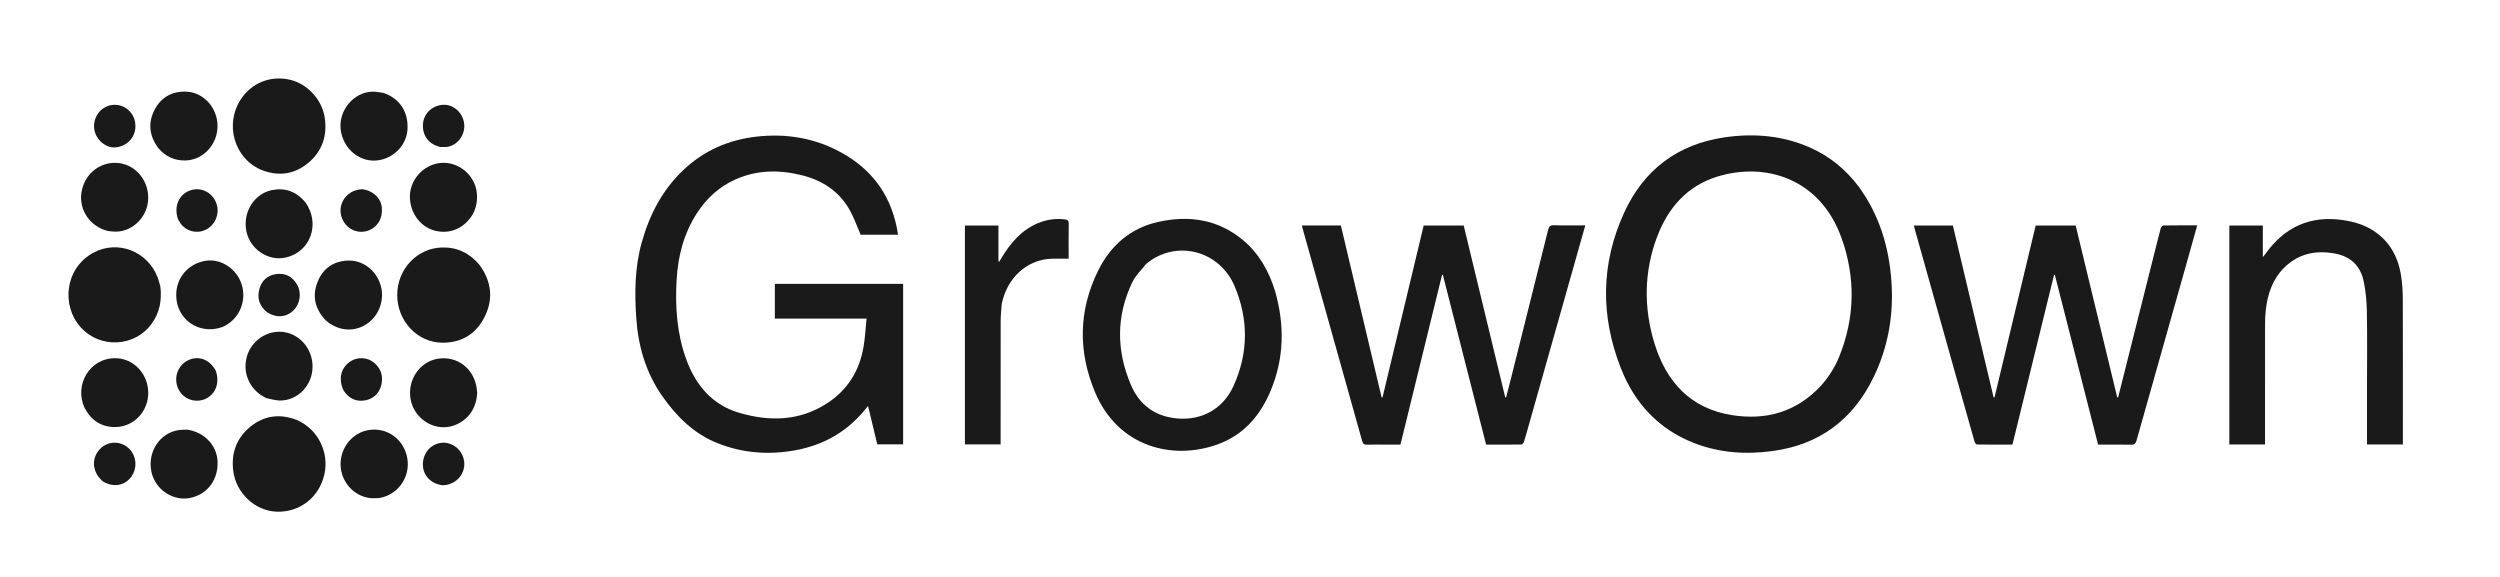 <svg width="156" height="36" viewBox="0 0 156 36" fill="none" xmlns="http://www.w3.org/2000/svg">
<g clip-path="url(#clip0_7840_17192)">
<path d="M56.355 22.493C56.355 24.248 56.355 25.978 56.355 27.726C55.813 27.726 55.285 27.726 54.742 27.726C54.553 26.939 54.363 26.151 54.165 25.33C54.056 25.463 53.962 25.582 53.863 25.698C52.723 27.032 51.277 27.802 49.592 28.103C47.942 28.399 46.316 28.273 44.75 27.645C43.3 27.062 42.221 25.994 41.328 24.721C40.308 23.268 39.822 21.615 39.702 19.839C39.594 18.255 39.611 16.682 40.041 15.138C40.525 13.404 41.325 11.865 42.624 10.625C43.922 9.388 45.468 8.722 47.213 8.525C49.068 8.316 50.843 8.609 52.497 9.519C54.495 10.618 55.693 12.314 56.038 14.648C55.239 14.648 54.45 14.648 53.705 14.648C53.469 14.109 53.285 13.562 53.004 13.074C52.343 11.927 51.319 11.261 50.077 10.946C48.653 10.584 47.241 10.59 45.873 11.205C44.875 11.653 44.094 12.37 43.492 13.297C42.675 14.555 42.308 15.963 42.222 17.453C42.124 19.141 42.236 20.811 42.819 22.414C43.415 24.052 44.456 25.27 46.127 25.759C48.002 26.309 49.862 26.285 51.577 25.188C52.857 24.369 53.632 23.163 53.887 21.631C53.982 21.062 54.012 20.48 54.074 19.88C52.135 19.88 50.252 19.88 48.35 19.88C48.35 19.151 48.35 18.441 48.35 17.715C51.005 17.715 53.665 17.715 56.355 17.715C56.355 19.296 56.355 20.882 56.355 22.493Z" fill="#1A1A1A"/>
<path d="M115.988 11.652C117.279 13.423 117.879 15.426 118.028 17.594C118.171 19.688 117.813 21.688 116.899 23.562C115.604 26.215 113.505 27.746 110.639 28.141C108.954 28.373 107.292 28.266 105.693 27.639C103.507 26.782 102.007 25.178 101.141 22.974C99.861 19.715 99.887 16.448 101.354 13.256C102.592 10.563 104.708 9.006 107.57 8.577C109.415 8.301 111.238 8.446 112.972 9.22C114.175 9.756 115.174 10.572 115.988 11.652ZM113.617 24.083C114.093 23.543 114.488 22.944 114.76 22.273C115.757 19.814 115.797 17.314 114.904 14.832C113.585 11.162 110.182 10.078 107.134 11.029C105.295 11.603 104.098 12.947 103.411 14.756C102.581 16.942 102.559 19.188 103.233 21.407C103.976 23.854 105.516 25.499 108.068 25.903C110.179 26.237 112.067 25.733 113.617 24.083Z" fill="#1A1A1A"/>
<path d="M95.38 26.586C95.283 26.932 95.195 27.26 95.09 27.583C95.069 27.648 94.984 27.736 94.927 27.737C94.2 27.748 93.472 27.744 92.733 27.744C91.831 24.203 90.933 20.677 90.035 17.151C90.018 17.15 90.001 17.15 89.985 17.15C89.122 20.671 88.259 24.192 87.388 27.744C87.12 27.744 86.847 27.744 86.575 27.744C86.154 27.744 85.732 27.733 85.312 27.749C85.125 27.757 85.049 27.699 84.997 27.512C84.124 24.379 83.242 21.248 82.363 18.117C82.001 16.826 81.64 15.535 81.279 14.243C81.264 14.19 81.255 14.134 81.241 14.069C82.057 14.069 82.857 14.069 83.67 14.069C84.518 17.646 85.365 21.22 86.212 24.795C86.231 24.796 86.25 24.797 86.27 24.798C87.125 21.227 87.98 17.655 88.837 14.074C89.665 14.074 90.489 14.074 91.335 14.074C92.198 17.647 93.063 21.223 93.927 24.799C93.945 24.799 93.963 24.799 93.981 24.799C94.089 24.377 94.2 23.955 94.306 23.533C95.073 20.472 95.842 17.411 96.601 14.348C96.657 14.125 96.739 14.048 96.971 14.055C97.609 14.076 98.249 14.062 98.922 14.062C97.739 18.244 96.561 22.405 95.38 26.586Z" fill="#1A1A1A"/>
<path d="M132.499 23.493C133.148 20.91 133.792 18.348 134.437 15.786C134.567 15.272 134.691 14.756 134.83 14.245C134.85 14.174 134.94 14.071 135 14.07C135.695 14.058 136.391 14.062 137.107 14.062C136.875 14.892 136.649 15.704 136.419 16.515C135.385 20.171 134.349 23.825 133.321 27.483C133.265 27.684 133.189 27.755 132.979 27.75C132.3 27.734 131.621 27.744 130.921 27.744C130.021 24.209 129.123 20.682 128.224 17.155C128.207 17.154 128.19 17.153 128.173 17.152C127.309 20.677 126.444 24.202 125.576 27.744C124.833 27.744 124.097 27.748 123.362 27.736C123.31 27.736 123.233 27.632 123.213 27.563C122.797 26.107 122.387 24.649 121.977 23.191C121.138 20.203 120.3 17.214 119.461 14.226C119.448 14.179 119.44 14.131 119.427 14.072C120.239 14.072 121.038 14.072 121.859 14.072C122.705 17.642 123.552 21.217 124.399 24.791C124.419 24.793 124.439 24.795 124.458 24.797C125.313 21.227 126.168 17.657 127.025 14.075C127.852 14.075 128.676 14.075 129.523 14.075C130.386 17.645 131.251 21.222 132.115 24.798C132.133 24.799 132.152 24.8 132.17 24.801C132.278 24.372 132.387 23.942 132.499 23.493Z" fill="#1A1A1A"/>
<path d="M79.567 18.173C80.168 20.279 80.133 22.344 79.299 24.359C78.646 25.939 77.591 27.146 75.987 27.727C73.19 28.74 69.765 27.915 68.322 24.455C67.262 21.915 67.301 19.354 68.531 16.873C69.32 15.283 70.575 14.219 72.294 13.842C74.2 13.424 76 13.684 77.56 14.981C78.557 15.811 79.177 16.907 79.567 18.173ZM71.52 16.468C71.23 16.843 70.865 17.179 70.663 17.598C69.646 19.705 69.656 21.861 70.56 23.997C71.097 25.266 72.069 25.985 73.441 26.11C74.992 26.25 76.32 25.524 76.978 24.07C77.905 22.02 77.91 19.923 77.043 17.866C76.088 15.604 73.362 14.93 71.52 16.468Z" fill="#1A1A1A"/>
<path d="M147.702 24.091C147.702 22.527 147.72 20.988 147.693 19.449C147.682 18.821 147.624 18.185 147.498 17.571C147.3 16.602 146.692 16.011 145.73 15.827C144.522 15.596 143.424 15.814 142.52 16.716C141.815 17.419 141.509 18.322 141.39 19.3C141.352 19.613 141.34 19.93 141.339 20.246C141.335 22.675 141.337 25.104 141.338 27.534C141.338 27.598 141.338 27.662 141.338 27.734C140.583 27.734 139.851 27.734 139.11 27.734C139.11 23.177 139.11 18.631 139.11 14.074C139.806 14.074 140.49 14.074 141.201 14.074C141.201 14.713 141.201 15.346 141.201 16.044C141.275 15.953 141.311 15.915 141.34 15.873C142.548 14.162 144.16 13.431 146.208 13.734C146.879 13.833 147.519 14.018 148.095 14.391C149.114 15.049 149.649 16.034 149.831 17.229C149.905 17.711 149.934 18.205 149.935 18.694C149.944 21.614 149.94 24.534 149.94 27.454C149.94 27.544 149.94 27.634 149.94 27.734C149.189 27.734 148.457 27.734 147.702 27.734C147.702 26.524 147.702 25.32 147.702 24.091Z" fill="#1A1A1A"/>
<path d="M62.508 18.974C62.481 19.343 62.443 19.691 62.442 20.039C62.437 22.51 62.439 24.981 62.439 27.452C62.439 27.542 62.439 27.631 62.439 27.732C61.687 27.732 60.955 27.732 60.211 27.732C60.211 23.18 60.211 18.633 60.211 14.075C60.905 14.075 61.589 14.075 62.302 14.075C62.302 14.819 62.302 15.56 62.302 16.302C62.32 16.308 62.338 16.315 62.356 16.322C62.4 16.251 62.443 16.181 62.486 16.11C63.052 15.165 63.741 14.351 64.77 13.925C65.309 13.702 65.874 13.615 66.458 13.693C66.624 13.715 66.692 13.768 66.689 13.956C66.677 14.67 66.684 15.385 66.684 16.14C66.346 16.14 66.024 16.137 65.703 16.141C64.04 16.162 62.817 17.4 62.508 18.974Z" fill="#1A1A1A"/>
<path d="M18.544 26.216C19.841 26.791 20.551 28.216 20.241 29.599C19.921 31.034 18.702 31.984 17.254 31.928C15.921 31.877 14.734 30.781 14.556 29.395C14.413 28.282 14.757 27.329 15.62 26.628C16.498 25.917 17.483 25.797 18.544 26.216Z" fill="#1A1A1A"/>
<path d="M29.94 16.554C30.666 17.57 30.796 18.647 30.249 19.755C29.711 20.846 28.799 21.388 27.613 21.385C26.049 21.381 24.787 20.035 24.786 18.411C24.786 16.783 26.042 15.466 27.614 15.442C28.558 15.427 29.323 15.806 29.94 16.554Z" fill="#1A1A1A"/>
<path d="M16.272 10.586C14.575 9.838 14.029 7.71 15.025 6.199C15.699 5.177 16.858 4.707 18.056 4.967C19.146 5.204 20.081 6.18 20.26 7.324C20.44 8.472 20.101 9.457 19.212 10.183C18.331 10.903 17.338 11.02 16.272 10.586Z" fill="#1A1A1A"/>
<path d="M10.008 17.883C10.107 18.735 9.965 19.501 9.47 20.191C8.415 21.664 6.246 21.765 5.038 20.426C3.813 19.069 4.045 16.738 5.817 15.775C7.355 14.94 9.21 15.69 9.831 17.295C9.902 17.478 9.946 17.672 10.008 17.883Z" fill="#1A1A1A"/>
<path d="M23.927 5.797C24.941 6.137 25.493 6.983 25.427 8.074C25.372 9.001 24.664 9.79 23.714 9.984C22.536 10.224 21.392 9.329 21.256 8.06C21.129 6.875 22.075 5.75 23.237 5.72C23.46 5.714 23.685 5.765 23.927 5.797Z" fill="#1A1A1A"/>
<path d="M5.267 25.431C4.629 24.004 5.595 22.338 7.202 22.351C8.344 22.36 9.258 23.342 9.25 24.533C9.243 25.699 8.331 26.64 7.196 26.648C6.317 26.654 5.686 26.234 5.267 25.431Z" fill="#1A1A1A"/>
<path d="M11.698 26.811C12.759 26.977 13.524 27.785 13.575 28.776C13.631 29.867 13.016 30.758 12.011 31.038C10.882 31.353 9.674 30.588 9.442 29.412C9.199 28.178 9.986 27.001 11.171 26.833C11.338 26.81 11.509 26.815 11.698 26.811Z" fill="#1A1A1A"/>
<path d="M29.491 13.387C28.958 14.257 28.073 14.631 27.142 14.395C26.272 14.173 25.639 13.364 25.579 12.396C25.511 11.292 26.38 10.276 27.484 10.168C28.583 10.06 29.616 10.899 29.749 12C29.808 12.487 29.732 12.943 29.491 13.387Z" fill="#1A1A1A"/>
<path d="M13.867 20.409C12.412 20.924 10.989 19.921 10.995 18.405C10.999 17.326 11.737 16.461 12.812 16.276C13.76 16.113 14.753 16.748 15.073 17.723C15.399 18.715 14.982 19.802 14.082 20.305C14.018 20.34 13.95 20.369 13.867 20.409Z" fill="#1A1A1A"/>
<path d="M20.279 19.942C19.645 19.242 19.469 18.453 19.819 17.584C20.153 16.754 20.794 16.31 21.66 16.261C22.622 16.207 23.468 16.846 23.75 17.792C24.022 18.704 23.656 19.713 22.864 20.23C22.054 20.759 21.027 20.649 20.279 19.942Z" fill="#1A1A1A"/>
<path d="M19.053 12.616C20.009 13.958 19.378 15.719 17.834 16.069C16.74 16.316 15.603 15.558 15.374 14.428C15.135 13.249 15.859 12.083 16.976 11.861C17.801 11.697 18.49 11.954 19.053 12.616Z" fill="#1A1A1A"/>
<path d="M29.776 24.536C29.708 25.811 28.832 26.461 28.077 26.619C26.972 26.851 25.842 26.078 25.624 24.929C25.402 23.756 26.151 22.603 27.272 22.393C28.528 22.158 29.642 23.031 29.759 24.341C29.765 24.399 29.771 24.457 29.776 24.536Z" fill="#1A1A1A"/>
<path d="M9.863 9.223C9.322 8.474 9.22 7.683 9.636 6.87C10.047 6.067 10.727 5.691 11.608 5.718C12.698 5.751 13.577 6.721 13.574 7.875C13.57 9.023 12.676 9.981 11.587 10.013C10.894 10.033 10.327 9.771 9.863 9.223Z" fill="#1A1A1A"/>
<path d="M16.631 24.847C15.642 24.392 15.142 23.383 15.379 22.351C15.604 21.375 16.497 20.675 17.485 20.701C18.611 20.731 19.511 21.706 19.504 22.886C19.496 24.042 18.598 24.99 17.477 24.993C17.201 24.994 16.925 24.903 16.631 24.847Z" fill="#1A1A1A"/>
<path d="M23.152 31.088C22.099 30.988 21.279 30.083 21.252 29.018C21.225 27.933 21.994 26.986 23.028 26.831C24.172 26.66 25.201 27.413 25.413 28.577C25.621 29.716 24.884 30.826 23.754 31.061C23.566 31.099 23.368 31.082 23.152 31.088Z" fill="#1A1A1A"/>
<path d="M6.721 14.413C5.62 14.133 4.923 13.11 5.079 12.03C5.241 10.913 6.155 10.126 7.248 10.162C8.372 10.2 9.262 11.179 9.249 12.364C9.237 13.494 8.322 14.442 7.222 14.456C7.062 14.458 6.902 14.431 6.721 14.413Z" fill="#1A1A1A"/>
<path d="M27.46 9.171C26.745 8.992 26.355 8.468 26.393 7.76C26.425 7.139 26.885 6.648 27.523 6.551C28.198 6.448 28.841 6.947 28.957 7.663C29.067 8.336 28.612 9.025 27.96 9.156C27.805 9.187 27.64 9.169 27.46 9.171Z" fill="#1A1A1A"/>
<path d="M22.599 11.809C23.268 11.884 23.765 12.352 23.825 12.945C23.893 13.621 23.554 14.19 22.961 14.394C22.376 14.596 21.744 14.352 21.429 13.803C20.92 12.917 21.541 11.838 22.599 11.809Z" fill="#1A1A1A"/>
<path d="M6.731 6.612C7.524 6.347 8.263 6.849 8.417 7.566C8.589 8.363 8.091 9.068 7.282 9.189C6.722 9.272 6.131 8.874 5.933 8.279C5.74 7.702 5.982 7.034 6.496 6.728C6.565 6.686 6.64 6.655 6.731 6.612Z" fill="#1A1A1A"/>
<path d="M6.454 30.064C5.771 29.524 5.67 28.653 6.207 28.052C6.715 27.485 7.593 27.482 8.105 28.047C8.534 28.521 8.567 29.244 8.183 29.76C7.78 30.303 7.104 30.427 6.454 30.064Z" fill="#1A1A1A"/>
<path d="M21.393 24.279C21.13 23.616 21.279 22.995 21.781 22.612C22.263 22.245 22.916 22.263 23.376 22.663C23.779 23.015 23.914 23.475 23.801 23.99C23.686 24.513 23.347 24.858 22.838 24.972C22.337 25.083 21.891 24.939 21.551 24.523C21.495 24.453 21.451 24.372 21.393 24.279Z" fill="#1A1A1A"/>
<path d="M11.107 13.678C10.827 12.877 11.174 12.1 11.899 11.871C12.607 11.648 13.333 12.057 13.534 12.794C13.696 13.386 13.421 14.025 12.882 14.312C12.334 14.604 11.666 14.462 11.284 13.969C11.22 13.884 11.171 13.787 11.107 13.678Z" fill="#1A1A1A"/>
<path d="M27.659 30.281C26.985 30.229 26.474 29.765 26.398 29.155C26.318 28.505 26.667 27.911 27.254 27.698C27.822 27.493 28.452 27.725 28.775 28.258C29.307 29.137 28.718 30.227 27.659 30.281Z" fill="#1A1A1A"/>
<path d="M16.653 19.478C16.18 19.087 16.027 18.594 16.189 18.021C16.337 17.495 16.7 17.176 17.23 17.103C17.797 17.025 18.245 17.247 18.539 17.759C18.832 18.268 18.732 18.954 18.317 19.364C17.865 19.809 17.239 19.857 16.653 19.478Z" fill="#1A1A1A"/>
<path d="M13.458 23.119C13.729 23.866 13.466 24.59 12.83 24.886C12.21 25.174 11.473 24.924 11.153 24.318C10.814 23.674 11.036 22.879 11.654 22.525C12.312 22.148 13.056 22.386 13.458 23.119Z" fill="#1A1A1A"/>
</g>
<defs>
<clipPath id="clip0_7840_17192">
<rect width="155" height="35" fill="white" transform="translate(0.211 0.723)"/>
</clipPath>
</defs>
</svg>
